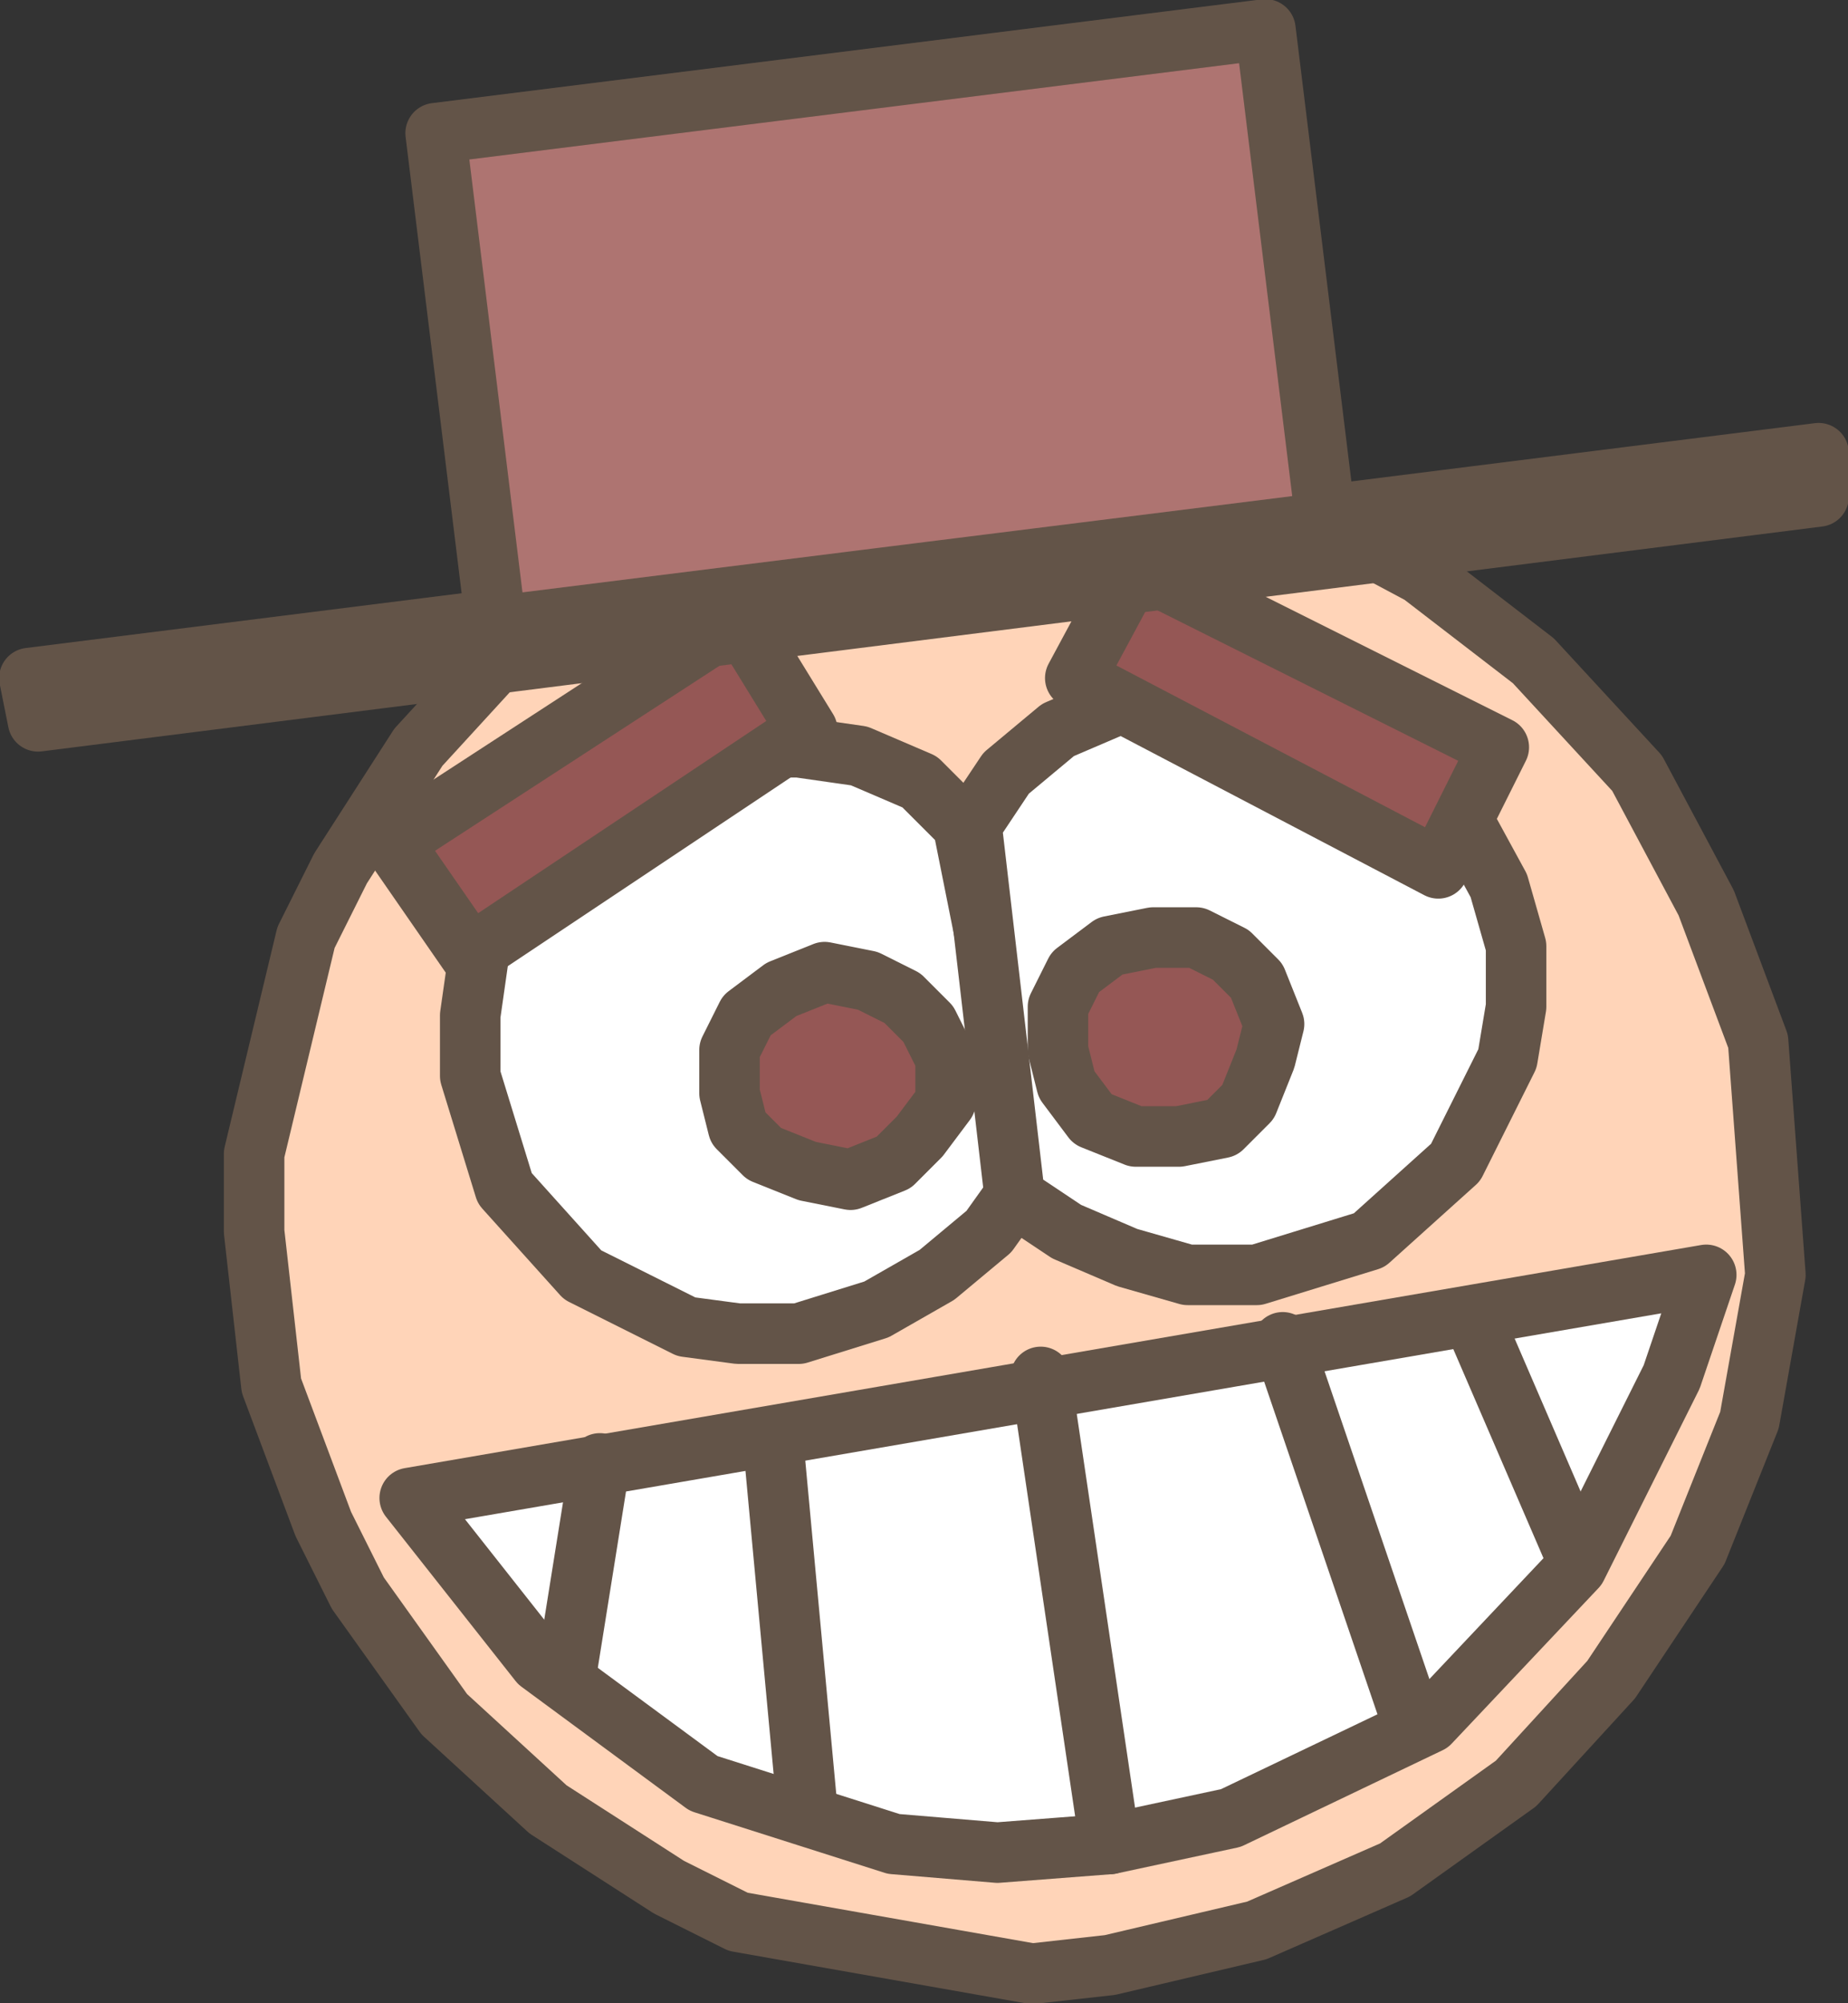 <?xml version="1.0" encoding="UTF-8" standalone="no"?>
<svg xmlns:xlink="http://www.w3.org/1999/xlink" height="57.9px" width="53.45px" xmlns="http://www.w3.org/2000/svg">
  <rect width="100%" height="100%" fill="#333333" stroke="none"/>
  <g transform="matrix(1.0, 0.0, 0.0, 1.0, 26.75, 57.05)">
    <path d="M2.1 -43.95 L6.6 -43.7 10.6 -42.45 14.35 -40.45 17.6 -37.95 20.6 -34.7 22.6 -30.95 24.1 -26.95 24.6 -20.2 23.85 -16.0 22.35 -12.25 19.85 -8.5 17.1 -5.5 13.6 -3.0 9.6 -1.25 5.35 -0.25 3.1 0.0 -5.4 -1.5 -7.4 -2.5 -10.9 -4.75 -13.9 -7.5 -16.4 -11.0 -17.4 -13.0 -18.9 -17.0 -19.4 -21.45 -19.4 -23.7 -17.9 -29.95 -16.9 -31.95 -14.65 -35.45 -11.9 -38.45 -8.4 -40.95 -6.4 -41.95 -2.4 -43.45 2.1 -43.95" fill="#ffd4b8" fill-rule="evenodd" stroke="none"/>
    <path d="M2.1 -43.95 L6.6 -43.7 10.6 -42.45 14.35 -40.45 17.6 -37.95 20.6 -34.7 22.6 -30.95 24.1 -26.95 24.6 -20.2 23.85 -16.0 22.35 -12.25 19.85 -8.5 17.1 -5.5 13.6 -3.0 9.6 -1.25 5.35 -0.25 3.1 0.0 -5.4 -1.5 -7.4 -2.5 -10.9 -4.75 -13.9 -7.5 -16.4 -11.0 -17.4 -13.0 -18.9 -17.0 -19.4 -21.45 -19.4 -23.7 -17.9 -29.95 -16.9 -31.95 -14.65 -35.45 -11.9 -38.45 -8.4 -40.95 -6.4 -41.95 -2.4 -43.45 2.1 -43.95 Z" fill="none" stroke="#635448" stroke-linecap="round" stroke-linejoin="round" stroke-width="1.75"/>
    <path d="M-11.4 -32.2 L-8.9 -34.45 -7.4 -35.2 -5.65 -35.45 -3.65 -35.45 -1.9 -35.2 -0.15 -34.45 1.1 -33.2 3.1 -23.2 1.85 -21.45 0.35 -20.2 -1.4 -19.2 -3.65 -18.5 -5.4 -18.5 -6.9 -18.7 -9.9 -20.2 -12.15 -22.7 -13.15 -25.95 -13.15 -27.7 -12.9 -29.45 -11.4 -32.2" fill="#ffffff" fill-rule="evenodd" stroke="none"/>
    <path d="M-11.4 -32.2 L-8.9 -34.45 -7.4 -35.2 -5.65 -35.45 -3.65 -35.45 -1.9 -35.2 -0.15 -34.45 1.1 -33.2 3.1 -23.2 1.85 -21.45 0.35 -20.2 -1.4 -19.2 -3.65 -18.5 -5.4 -18.5 -6.9 -18.7 -9.9 -20.2 -12.15 -22.7 -13.15 -25.95 -13.15 -27.7 -12.9 -29.45 -11.4 -32.2 Z" fill="none" stroke="#635448" stroke-linecap="round" stroke-linejoin="round" stroke-width="1.75"/>
    <path d="M10.85 -36.95 L13.85 -35.45 15.1 -34.2 16.6 -31.45 17.1 -29.7 17.1 -27.95 16.85 -26.45 15.35 -23.45 12.85 -21.2 9.6 -20.2 7.6 -20.2 5.85 -20.7 4.1 -21.45 2.6 -22.45 1.35 -33.2 2.35 -34.7 3.85 -35.95 5.6 -36.7 7.6 -37.2 9.35 -37.2 10.85 -36.95" fill="#ffffff" fill-rule="evenodd" stroke="none"/>
    <path d="M10.85 -36.95 L9.35 -37.2 7.6 -37.2 5.6 -36.7 3.85 -35.95 2.35 -34.7 1.35 -33.2 2.6 -22.45 4.1 -21.45 5.85 -20.7 7.6 -20.2 9.6 -20.2 12.85 -21.2 15.35 -23.45 16.85 -26.45 17.1 -27.95 17.1 -29.7 16.6 -31.45 15.1 -34.2 13.85 -35.45 10.85 -36.95 Z" fill="none" stroke="#635448" stroke-linecap="round" stroke-linejoin="round" stroke-width="1.75"/>
    <path d="M9.85 -26.45 L9.35 -25.2 8.6 -24.45 7.35 -24.2 6.1 -24.2 4.85 -24.7 4.1 -25.7 3.85 -26.7 3.85 -27.95 4.35 -28.95 5.35 -29.7 6.6 -29.95 7.85 -29.95 8.85 -29.45 9.6 -28.7 10.1 -27.45 9.85 -26.45" fill="#955755" fill-rule="evenodd" stroke="none"/>
    <path d="M9.85 -26.45 L9.35 -25.2 8.6 -24.45 7.35 -24.2 6.1 -24.2 4.85 -24.7 4.1 -25.7 3.85 -26.7 3.85 -27.95 4.35 -28.95 5.35 -29.7 6.6 -29.95 7.85 -29.95 8.85 -29.45 9.6 -28.7 10.1 -27.45 9.85 -26.45 Z" fill="none" stroke="#635448" stroke-linecap="round" stroke-linejoin="round" stroke-width="1.75"/>
    <path d="M-4.15 -28.45 L-2.9 -28.95 -1.65 -28.7 -0.65 -28.2 0.1 -27.45 0.6 -26.45 0.6 -25.2 -0.15 -24.2 -0.9 -23.45 -2.15 -22.95 -3.4 -23.2 -4.65 -23.7 -5.4 -24.45 -5.65 -25.45 -5.65 -26.7 -5.15 -27.7 -4.15 -28.45" fill="#955755" fill-rule="evenodd" stroke="none"/>
    <path d="M-4.15 -28.45 L-2.9 -28.95 -1.65 -28.7 -0.65 -28.2 0.1 -27.45 0.6 -26.45 0.6 -25.2 -0.15 -24.2 -0.9 -23.45 -2.15 -22.95 -3.4 -23.2 -4.65 -23.7 -5.4 -24.45 -5.65 -25.45 -5.65 -26.7 -5.15 -27.7 -4.15 -28.45 Z" fill="none" stroke="#635448" stroke-linecap="round" stroke-linejoin="round" stroke-width="1.75"/>
    <path d="M-15.4 -32.7 L-5.4 -39.2 -3.4 -35.95 -13.15 -29.45 -15.4 -32.7" fill="#955755" fill-rule="evenodd" stroke="none"/>
    <path d="M-15.4 -32.7 L-5.4 -39.2 -3.4 -35.95 -13.15 -29.45 -15.4 -32.7 Z" fill="none" stroke="#635448" stroke-linecap="round" stroke-linejoin="round" stroke-width="1.75"/>
    <path d="M14.85 -31.95 L4.35 -37.45 6.1 -40.7 16.6 -35.45 14.85 -31.95" fill="#955755" fill-rule="evenodd" stroke="none"/>
    <path d="M14.85 -31.95 L16.6 -35.45 6.1 -40.7 4.35 -37.45 14.85 -31.95 Z" fill="none" stroke="#635448" stroke-linecap="round" stroke-linejoin="round" stroke-width="1.75"/>
    <path d="M-25.9 -37.45 L25.85 -43.95 25.85 -42.7 -25.65 -36.2 -25.9 -37.45" fill="#ae7471" fill-rule="evenodd" stroke="none"/>
    <path d="M-25.9 -37.45 L25.85 -43.95 25.85 -42.7 -25.65 -36.2 -25.9 -37.45 Z" fill="none" stroke="#635448" stroke-linecap="round" stroke-linejoin="round" stroke-width="1.75"/>
    <path d="M-14.15 -53.2 L9.85 -56.2 11.6 -41.95 -12.4 -38.95 -14.15 -53.2" fill="#ae7471" fill-rule="evenodd" stroke="none"/>
    <path d="M-14.15 -53.2 L9.85 -56.2 11.6 -41.95 -12.4 -38.95 -14.15 -53.2 Z" fill="none" stroke="#635448" stroke-linecap="round" stroke-linejoin="round" stroke-width="1.75"/>
    <path d="M21.6 -17.25 L18.85 -11.75 14.6 -7.25 8.85 -4.5 5.35 -3.75 2.1 -3.5 -0.9 -3.75 -6.4 -5.5 -11.15 -9.0 -14.9 -13.75 22.6 -20.2 21.6 -17.25" fill="#ffffff" fill-rule="evenodd" stroke="none"/>
    <path d="M21.6 -17.25 L18.85 -11.75 14.6 -7.25 8.85 -4.5 5.35 -3.75 2.1 -3.5 -0.9 -3.75 -6.4 -5.5 -11.15 -9.0 -14.9 -13.75 22.6 -20.2 21.6 -17.25 Z" fill="none" stroke="#635448" stroke-linecap="round" stroke-linejoin="round" stroke-width="1.75"/>
    <path d="M5.35 -3.75 L3.35 -17.25" fill="none" stroke="#635448" stroke-linecap="round" stroke-linejoin="round" stroke-width="1.75"/>
    <path d="M-3.4 -4.75 L-4.4 -15.5" fill="none" stroke="#635448" stroke-linecap="round" stroke-linejoin="round" stroke-width="1.75"/>
    <path d="M10.35 -18.25 L14.1 -7.25" fill="none" stroke="#635448" stroke-linecap="round" stroke-linejoin="round" stroke-width="1.75"/>
    <path d="M15.85 -18.95 L18.85 -12.0" fill="none" stroke="#635448" stroke-linecap="round" stroke-linejoin="round" stroke-width="1.75"/>
    <path d="M-9.4 -14.75 L-10.4 -8.5" fill="none" stroke="#635448" stroke-linecap="round" stroke-linejoin="round" stroke-width="1.75"/>
  </g>
</svg>
